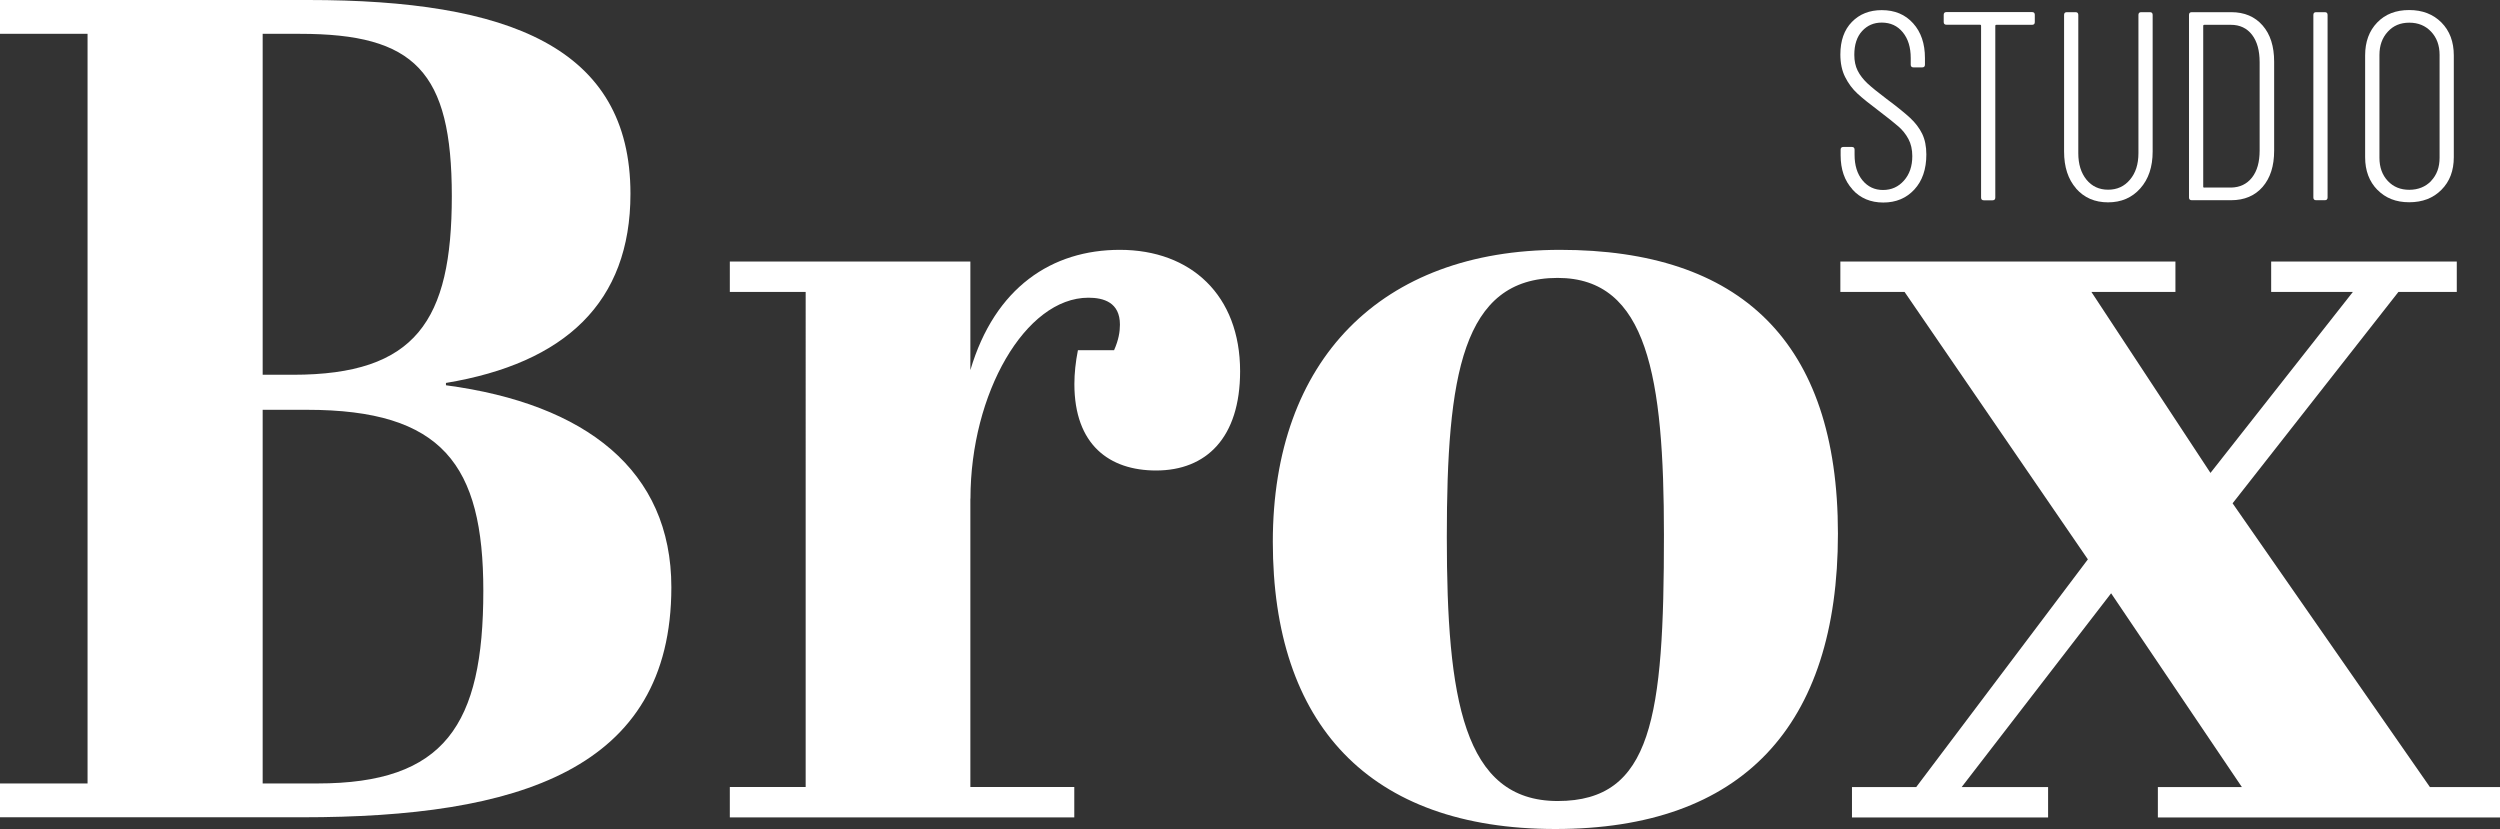 <?xml version="1.0" encoding="UTF-8"?><svg id="Layer_1" xmlns="http://www.w3.org/2000/svg" viewBox="0 0 268.97 89.19"><rect x="0" y="0" width="268.97" height="89.19" fill="#333333" stroke="none"/><defs><style>.cls-1{fill:#fff;}</style></defs><path class="cls-1" d="M199.3,20.37c-.85-.93-1.27-2.15-1.27-3.66v-.61c0-.19.1-.29.29-.29h.92c.19,0,.29.1.29.29v.55c0,1.14.28,2.05.85,2.75.57.69,1.3,1.04,2.21,1.04s1.66-.34,2.25-1.01c.6-.67.9-1.55.9-2.63,0-.71-.14-1.33-.42-1.85-.28-.52-.64-.97-1.07-1.34-.43-.38-1.14-.94-2.12-1.69-1-.75-1.77-1.37-2.3-1.86-.53-.49-.97-1.08-1.31-1.76-.35-.68-.52-1.5-.52-2.44,0-1.48.41-2.65,1.24-3.5.83-.85,1.9-1.27,3.21-1.27,1.41,0,2.53.47,3.38,1.42.85.94,1.27,2.19,1.27,3.73v.72c0,.19-.1.29-.29.29h-.95c-.19,0-.29-.1-.29-.29v-.72c0-1.14-.28-2.06-.85-2.76-.57-.7-1.32-1.05-2.27-1.05-.85,0-1.55.3-2.11.91-.56.61-.84,1.46-.84,2.56,0,.66.12,1.22.36,1.7.24.48.59.93,1.04,1.36.45.42,1.14.98,2.07,1.68,1.14.85,1.98,1.53,2.54,2.05.56.52.99,1.09,1.29,1.7.3.62.45,1.36.45,2.23,0,1.58-.43,2.84-1.29,3.77-.86.93-1.97,1.4-3.34,1.4s-2.48-.47-3.32-1.4Z"/><path class="cls-1" d="M218.92,1.6v.78c0,.19-.1.29-.29.29h-3.84c-.08,0-.12.04-.12.12v18.47c0,.19-.1.29-.29.29h-.95c-.19,0-.29-.1-.29-.29V2.78c0-.08-.04-.12-.12-.12h-3.61c-.19,0-.29-.1-.29-.29v-.78c0-.19.1-.29.29-.29h9.22c.19,0,.29.1.29.29Z"/><path class="cls-1" d="M223.37,20.28c-.87-.99-1.3-2.32-1.3-3.97V1.6c0-.19.1-.29.29-.29h.95c.19,0,.29.1.29.29v14.88c0,1.18.29,2.12.88,2.85.59.72,1.36,1.08,2.33,1.08s1.75-.36,2.35-1.08c.61-.72.91-1.67.91-2.85V1.6c0-.19.1-.29.29-.29h.95c.19,0,.29.1.29.29v14.71c0,1.64-.44,2.96-1.33,3.96-.89,1-2.04,1.5-3.47,1.5s-2.57-.5-3.44-1.49Z"/><path class="cls-1" d="M235.51,21.25V1.6c0-.19.1-.29.29-.29h4.25c1.43,0,2.55.48,3.38,1.43.83.95,1.24,2.25,1.24,3.89v9.59c0,1.64-.41,2.93-1.24,3.89-.83.95-1.96,1.43-3.38,1.43h-4.25c-.19,0-.29-.1-.29-.29ZM237.16,20.18h2.89c.94-.02,1.69-.38,2.24-1.08.55-.7.82-1.67.82-2.9V6.69c0-1.25-.27-2.23-.82-2.95-.55-.71-1.31-1.07-2.27-1.07h-2.86c-.08,0-.12.04-.12.12v17.28c0,.08.04.12.12.12Z"/><path class="cls-1" d="M248.89,21.25V1.6c0-.19.1-.29.29-.29h.95c.19,0,.29.1.29.29v19.65c0,.19-.1.29-.29.29h-.95c-.19,0-.29-.1-.29-.29Z"/><path class="cls-1" d="M255.78,20.43c-.88-.9-1.32-2.07-1.32-3.51V5.96c0-1.46.43-2.64,1.3-3.54.87-.9,2.01-1.34,3.44-1.34s2.58.45,3.47,1.34c.89.9,1.33,2.08,1.33,3.54v10.95c0,1.45-.44,2.62-1.33,3.51-.89.9-2.04,1.34-3.47,1.34s-2.55-.45-3.42-1.34ZM261.56,19.46c.61-.64.91-1.46.91-2.49V5.91c0-1.02-.3-1.85-.91-2.5-.61-.65-1.39-.97-2.35-.97s-1.72.32-2.31.97c-.6.65-.9,1.48-.9,2.5v11.07c0,1.02.3,1.85.9,2.49s1.37.95,2.31.95,1.75-.32,2.35-.95Z"/><path class="cls-1" d="M33.16,0c21.48,0,34.67,5.02,34.67,20.85,0,11.68-7.03,18.22-19.85,20.35v.25c15.07,2.01,24.25,9.17,24.25,21.73,0,19.72-16.58,24.75-39.7,24.75H0v-3.64h9.42V3.64H0V0h33.16ZM28.26,40.32h3.27c13.19,0,17.08-5.78,17.08-19.22S44.6,3.64,32.28,3.64h-4.02v36.68ZM28.26,84.29h5.9c13.69,0,17.84-6.28,17.84-20.73,0-13.57-4.4-19.47-18.97-19.47h-4.77v40.2Z"/><path class="cls-1" d="M104.4,53.64v31.03h11.18v3.27h-37.06v-3.27h8.16V31.41h-8.16v-3.27h25.88v11.68c2.64-8.92,8.79-12.94,16.08-12.94,7.66,0,12.94,4.9,12.94,13.06,0,7.16-3.64,10.68-9.04,10.68-5.02,0-8.79-2.76-8.79-9.3,0-1.13.13-2.39.38-3.64h3.89c.5-1.13.63-2.01.63-2.76,0-2.39-1.76-2.89-3.39-2.89-6.78,0-12.69,10.3-12.69,21.61Z"/><path class="cls-1" d="M167.84,26.88c19.34,0,29.9,9.8,29.9,30.53s-10.3,31.78-30.4,31.78-30.4-11.31-30.4-30.9,11.68-31.41,30.9-31.41ZM167.59,29.9c-10.3,0-11.93,10.55-11.93,27.89s1.76,28.39,11.93,28.39,11.43-9.04,11.43-28.64c0-16.96-1.76-27.64-11.43-27.64Z"/><path class="cls-1" d="M253.14,31.41h-8.79v-3.27h19.97v3.27h-6.28l-17.84,22.74,21.23,30.53h7.54v3.27h-36.81v-3.27h9.04l-14.07-20.85-16.08,20.85h9.3v3.27h-21.1v-3.27h6.91l18.47-24.5-19.72-28.77h-6.91v-3.27h36.05v3.27h-9.04l12.81,19.47,15.32-19.47Z"/></svg>